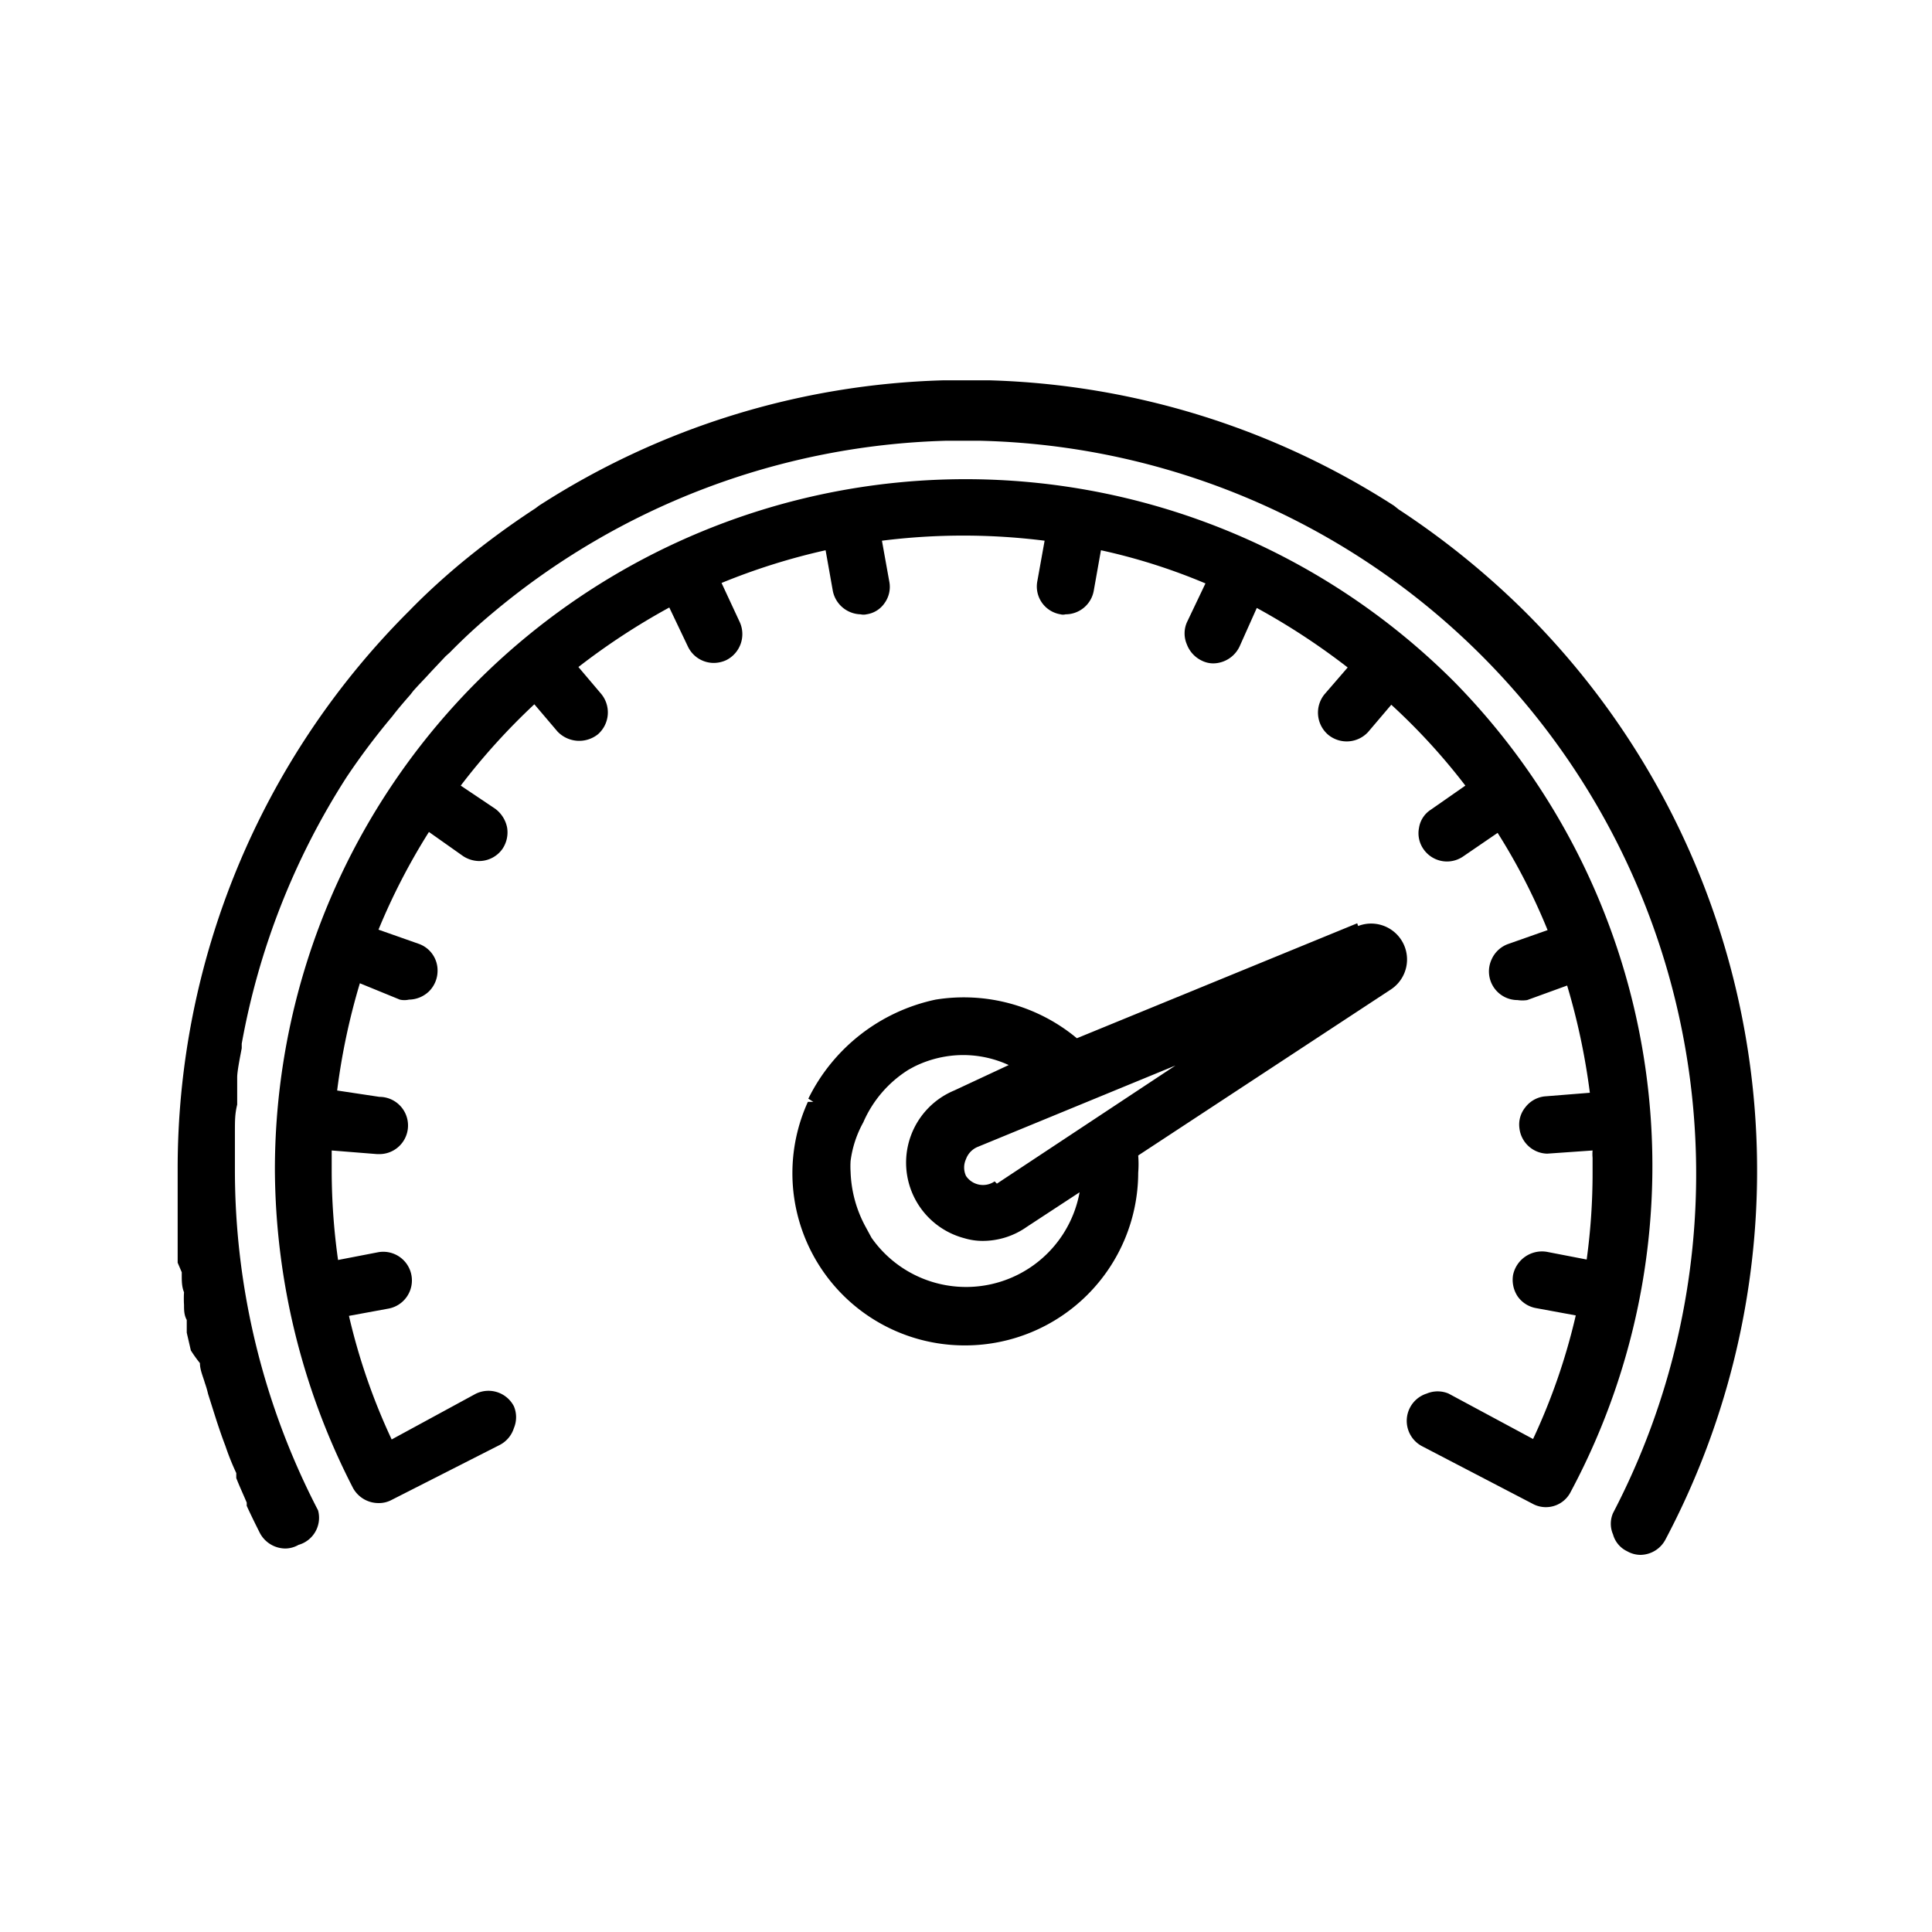 <?xml version="1.0"?>
<svg xmlns="http://www.w3.org/2000/svg" id="a40d06a8-776f-4232-bf84-cd0c597b77a9" data-name="Ebene 1" viewBox="0 0 42.52 42.52" width="48" height="48"><path d="M33.55,13.45a17.87,17.87,0,0,0-2.77-2.24l-.1-.08a17.36,17.36,0,0,0-8.91-2.76h-1a17.3,17.3,0,0,0-8.91,2.76l-.08.06a18,18,0,0,0-1.69,1.25l0,0c-.38.32-.75.66-1.08,1a17.33,17.33,0,0,0-5.1,12.31V26c0,.14,0,.29,0,.44l0,.24c0,.12,0,.25,0,.38l0,.24c0,.16,0,.33,0,.49L4,28v.06c0,.13,0,.26.05.38a2.33,2.33,0,0,0,0,.28c0,.11,0,.22.06.33v.06c0,.08,0,.15,0,.22l.09.39A3,3,0,0,0,4.4,30c0,.15.07.3.11.44a2.17,2.17,0,0,1,.07.24l.12.38.07.22c.06.18.12.36.19.54l0,0q.1.3.24.6l0,.11c.07.18.15.35.23.54l0,.07c.09.2.19.4.29.6a.64.64,0,0,0,.56.34.6.6,0,0,0,.29-.08A.62.62,0,0,0,7,33.24a16.24,16.24,0,0,1-1.83-7.48c0-.27,0-.53,0-.82s0-.42.05-.63v0c0-.07,0-.14,0-.21s0-.26,0-.39.06-.43.1-.64v-.1a16.14,16.14,0,0,1,2.31-5.87,15.33,15.33,0,0,1,1-1.33l0,0c.13-.17.26-.32.4-.48l.07-.09.1-.11.17-.18.12-.13.32-.34.09-.08a12.62,12.62,0,0,1,.93-.86,16.21,16.21,0,0,1,10-3.8h.73a16.14,16.14,0,0,1,13.94,23.6.59.59,0,0,0,0,.47.58.58,0,0,0,.31.37h0a.6.6,0,0,0,.29.08.63.63,0,0,0,.55-.33A17.36,17.36,0,0,0,33.55,13.45Zm-23.42-.91Zm-5,19.31Z"/><path d="M32,15A15.2,15.2,0,0,0,6.05,25.75a15.45,15.45,0,0,0,1.72,7,.64.64,0,0,0,.56.33.59.59,0,0,0,.29-.07L11,31.8a.63.63,0,0,0,.31-.37.62.62,0,0,0,0-.48.63.63,0,0,0-.85-.27l-1.84,1a13.67,13.67,0,0,1-.94-2.72l.87-.16a.63.63,0,0,0-.23-1.24l-.88.17a14.18,14.18,0,0,1-.14-1.94c0-.16,0-.31,0-.47l1,.08h.05a.63.63,0,0,0,0-1.26L7.42,24a14.57,14.57,0,0,1,.5-2.36L8.8,22A.45.45,0,0,0,9,22H9a.65.65,0,0,0,.44-.18.64.64,0,0,0,.19-.45.62.62,0,0,0-.42-.6l-.88-.31a14.09,14.09,0,0,1,1.11-2.15l.75.53a.66.66,0,0,0,.35.11h0a.63.63,0,0,0,.52-.27.65.65,0,0,0,.1-.47.68.68,0,0,0-.26-.41l-.76-.51a14.47,14.47,0,0,1,1.62-1.79l.51.6a.66.66,0,0,0,.89.06.64.64,0,0,0,.07-.89l-.5-.59a15,15,0,0,1,2-1.31l.41.86a.63.63,0,0,0,.57.36.66.66,0,0,0,.27-.06.64.64,0,0,0,.3-.84l-.4-.86a14.15,14.15,0,0,1,2.29-.72l.16.9a.64.64,0,0,0,.61.51.28.28,0,0,0,.13,0,.58.58,0,0,0,.4-.25.61.61,0,0,0,.1-.48l-.16-.89a14.3,14.3,0,0,1,3.58,0l-.16.89a.62.62,0,0,0,.51.73.2.2,0,0,0,.11,0,.63.63,0,0,0,.62-.51l.16-.9a13.09,13.09,0,0,1,2.3.73l-.41.86a.61.61,0,0,0,0,.48.65.65,0,0,0,.33.36.57.57,0,0,0,.25.06h0a.65.65,0,0,0,.58-.37l.38-.85a15,15,0,0,1,2,1.31l-.51.59a.64.64,0,0,0,.08.89.64.64,0,0,0,.88-.06l.51-.6a13.77,13.77,0,0,1,1.63,1.78l-.76.53a.58.58,0,0,0-.26.4.61.61,0,0,0,.1.47.63.63,0,0,0,.51.27h0a.63.63,0,0,0,.36-.11l.76-.52a13.52,13.52,0,0,1,1.1,2.14l-.88.31a.63.63,0,0,0-.35.33.63.63,0,0,0,.57.9.71.71,0,0,0,.21,0l.88-.32a14.8,14.8,0,0,1,.5,2.36l-1,.08a.62.62,0,0,0-.42.24.6.6,0,0,0-.13.46.63.63,0,0,0,.61.56l1-.07a.86.86,0,0,0,0,.16v.3a14,14,0,0,1-.13,1.94l-.88-.17a.65.65,0,0,0-.74.51.66.66,0,0,0,.1.47.63.63,0,0,0,.41.26l.87.16a13.67,13.67,0,0,1-.94,2.72l-1.86-1a.62.62,0,0,0-.48,0,.63.63,0,0,0-.1,1.16l2.42,1.26a.61.61,0,0,0,.3.08h0a.61.61,0,0,0,.55-.34A15.2,15.2,0,0,0,32,15Z"/><path d="M29.87,20.32h0L23.7,22.85A3.89,3.89,0,0,0,20.59,22a4.06,4.06,0,0,0-2.8,2.18l.11.07-.12,0a3.79,3.79,0,0,0,3.47,5.36h0a3.81,3.81,0,0,0,3.8-3.8,2.42,2.42,0,0,0,0-.38l5.57-3.66a.79.79,0,0,0-.73-1.39ZM21,24a1.72,1.72,0,0,0,.22,3.25,1.4,1.4,0,0,0,.41.06h0A1.68,1.68,0,0,0,22.6,27l1.16-.76a2.54,2.54,0,0,1-4.58,1s0,0,0,0L19.05,27a2.71,2.71,0,0,1-.33-1.21,1.93,1.93,0,0,1,0-.24A2.38,2.38,0,0,1,19,24.7,2.57,2.57,0,0,1,20,23.54l.11-.06h0a2.43,2.43,0,0,1,1.09-.26h0a2.4,2.4,0,0,1,1,.22Zm.89,2a.45.45,0,0,1-.63-.12l0,0a.44.44,0,0,1,0-.37.46.46,0,0,1,.26-.27l4.35-1.79-3.93,2.6Z"/></svg>
